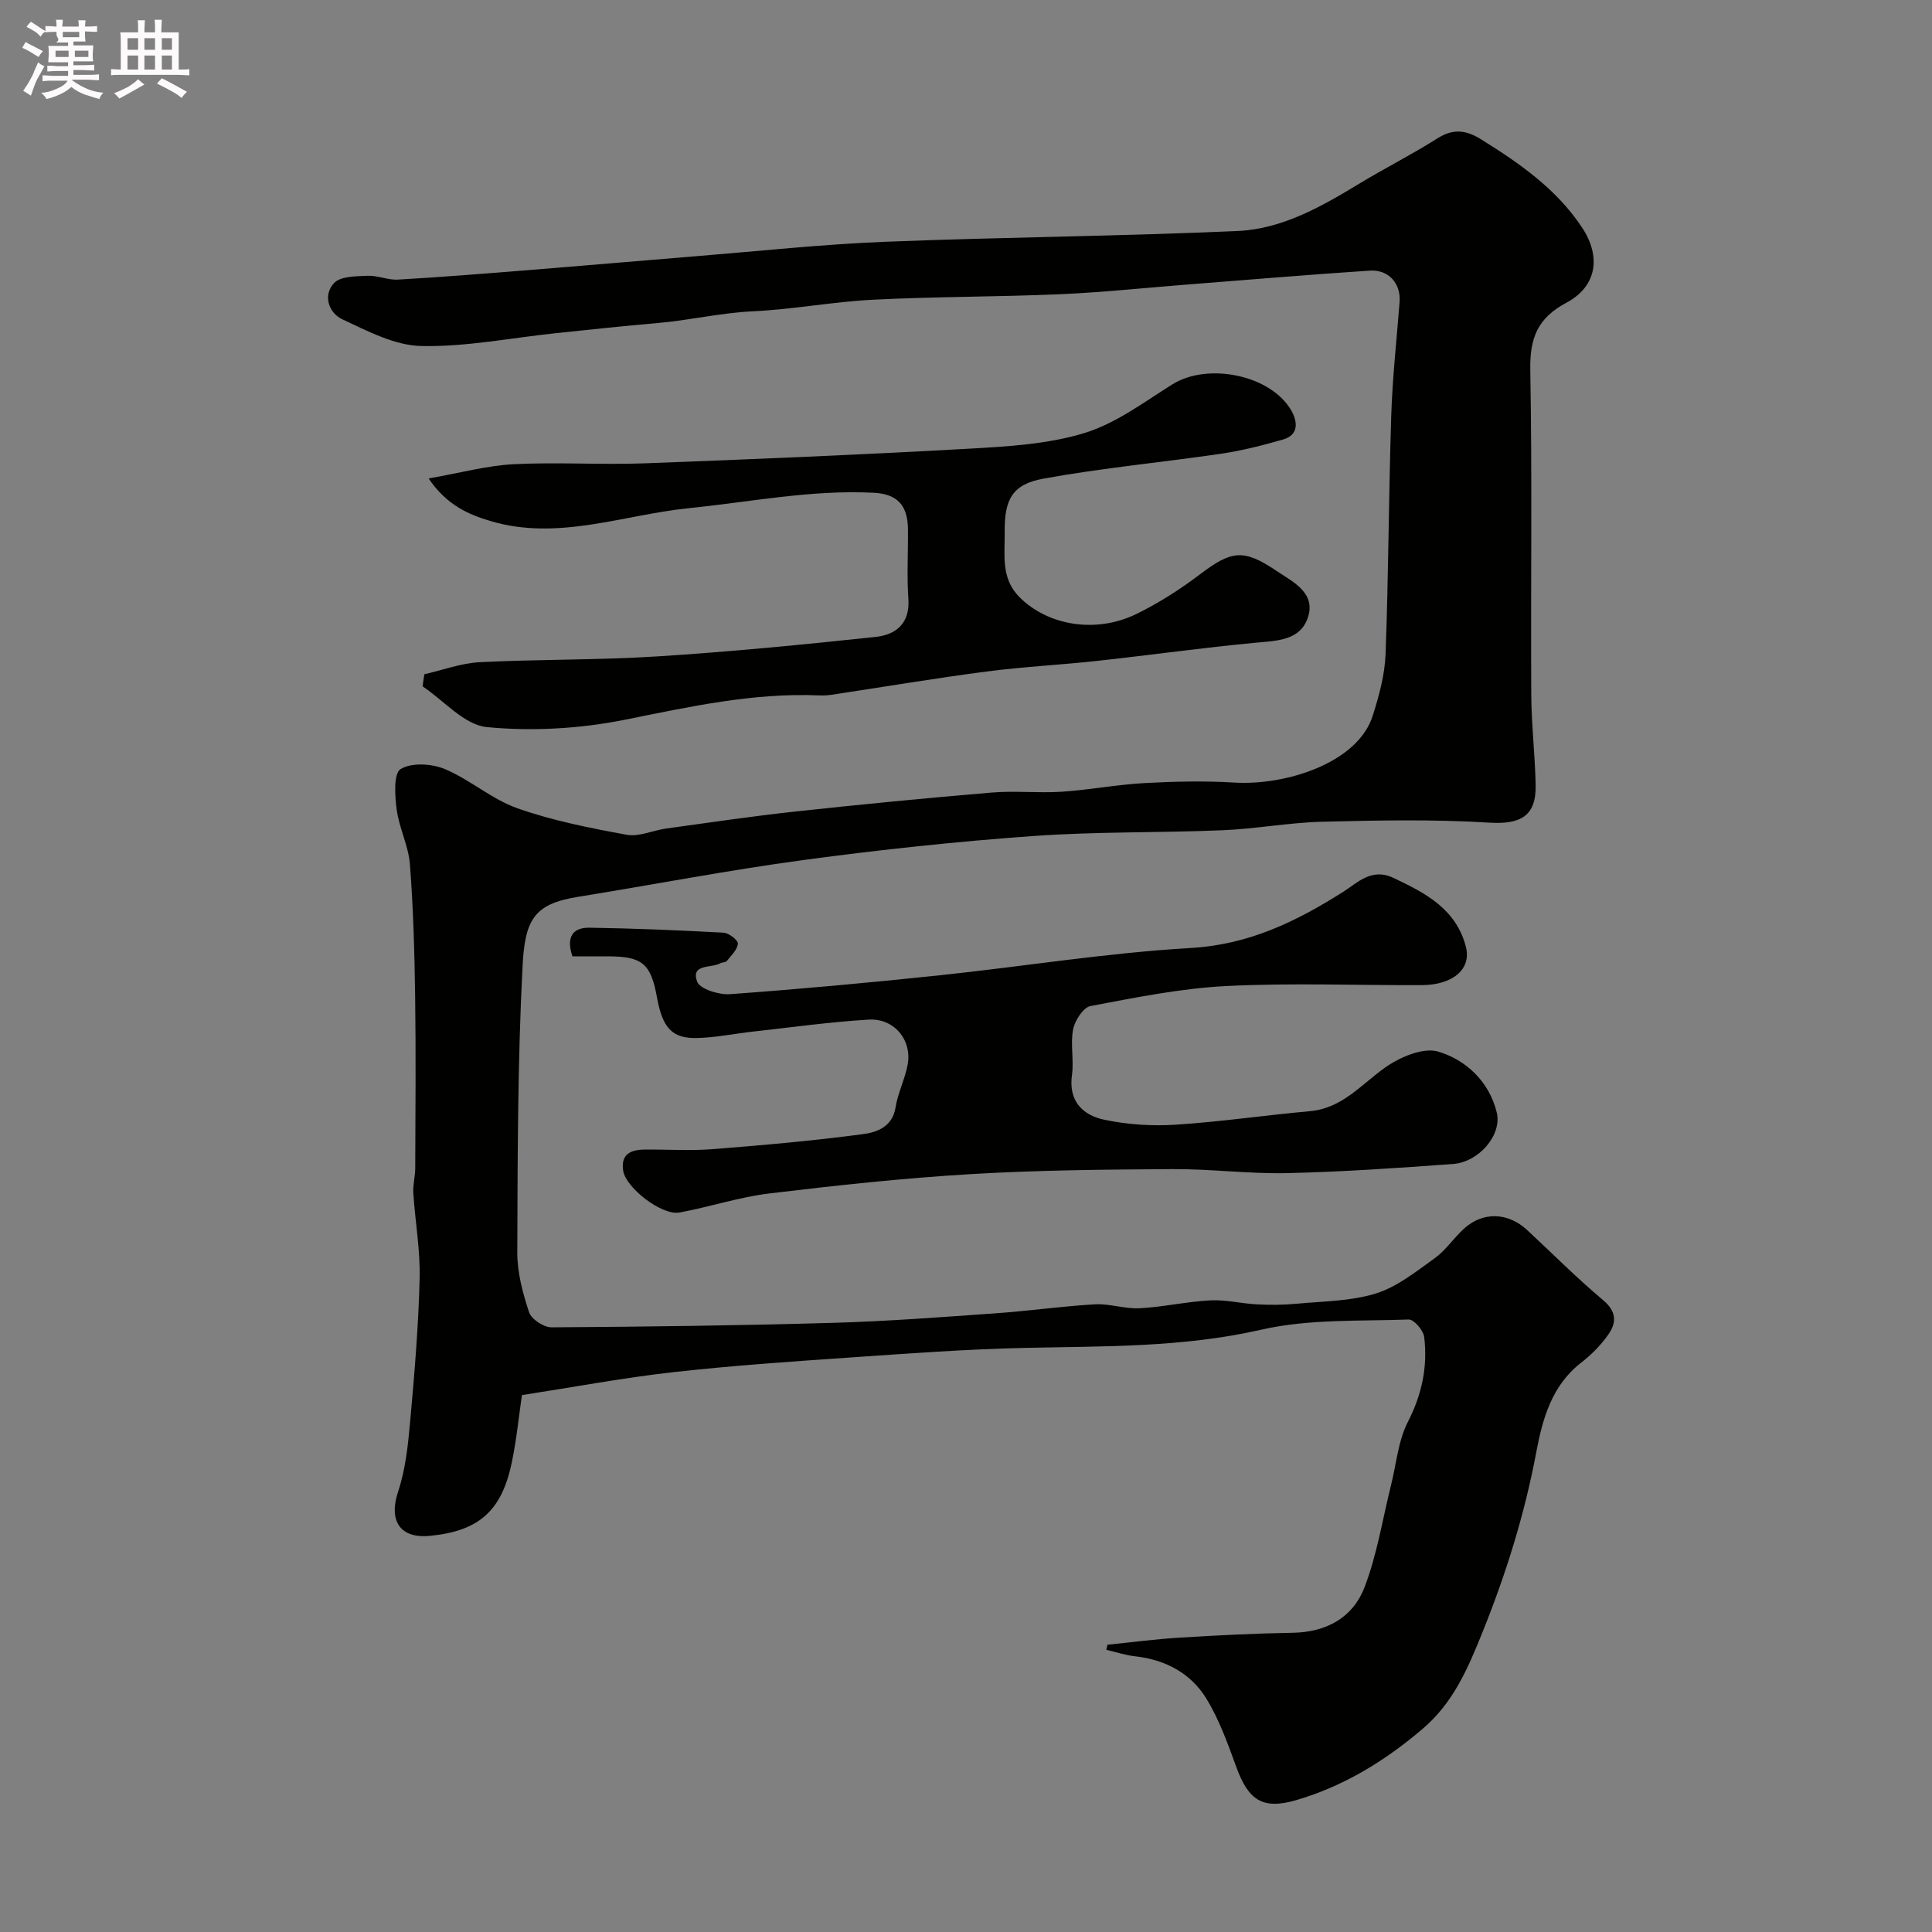 <svg enable-background="new 0 0 400 400" viewBox="0 0 400 400" xmlns="http://www.w3.org/2000/svg"><rect x="0" y="0" width="400" height="400" fill="#808080" stroke="none"/><path d="m6.8 9.5c.6.3 1.3.7 2.1 1.1-.4.4-.7.8-.9 1.2-.7-.4-1.3-.8-1.8-1.1s-1.1-.6-1.6-.8c.2-.4.5-.8.7-1.2.4.2.8.5 1.5.8zm.9 6.9c-.3.6-.5 1.1-.7 1.7s-.4 1.1-.6 1.7c-.6-.4-1.1-.7-1.6-1 .7-1 1.2-1.8 1.5-2.4.3-.5.6-1.1.8-1.7.3-.6.5-1.2.8-1.8.3.3.8.6 1.3.8-.7 1.3-1.2 2.2-1.5 2.7zm.1-11c.4.3 1 .7 1.7 1.1-.5.2-.8.6-1.1 1.1-.5-.6-1-1-1.4-1.2s-.9-.6-1.5-.8c.2-.4.5-.7.9-1.1.5.3.9.6 1.4.9zm10.5 13.1c1 .4 2 .6 3.1.7-.4.4-.7.8-.8 1.3-.9-.2-1.9-.6-3-.9-1-.4-2-.9-2.8-1.6-.5.4-1.1.9-1.9 1.3s-1.9.9-3.3 1.2c-.1-.3-.5-.8-1.1-1.3 1 0 2.1-.3 3.2-.8 1.2-.5 1.9-1 2.3-1.7h-3.2c-.4 0-1 0-2 .1v-1.2c1 0 1.7.1 2 .1h3.3v-1h-2.3c-.2 0-.9 0-2 .1v-1.2c1.2 0 1.9.1 2 .1h2.3v-.8h-4.1c0-.7.1-1.2.1-1.6 0-.5 0-1.1-.1-1.8h4.1v-.7h-2.5c1-.6.1-1.1.1-1.6v-.6h-.5c-.4 0-1 0-1.8.1v-1.3c1.2 0 1.9.1 2.1.1h.2c0-.3 0-.8-.1-1.4h1.4c0 .6-.1 1-.1 1.4h3.4c0-.4 0-.8-.1-1.3h1.5c0 .4-.1.9-.1 1.3.7 0 1.5 0 2.5-.1v1.2c-1 0-1.8-.1-2.5-.1v.6c0 .3 0 .8.1 1.5h-2.5v.8h4.1c0 .7-.1 1.3-.1 1.8s0 1 .1 1.5h-4.1v.8h1.4c.8 0 1.8 0 2.9-.1v1.2c-1 0-1.9-.1-2.8-.1h-1.5v1h3.2c.3 0 1 0 2.1-.1v1.2c-1.1 0-1.8-.1-2.1-.1h-3.4l-.1.1c1.4 1 2.4 1.5 3.4 1.9zm-4.1-6.7v-1.3h-2.7v1.3zm2.2-4.1v-1.1h-3.4v1.1zm1.9 4.1v-1.3h-2.8v1.3z" fill="#fcfafa"/><path d="m37 6.7v2.3 5.4c1 0 1.8 0 2.2-.1v1.3c-.6 0-1.5-.1-2.5-.1h-11.9c-.7 0-1.3 0-1.8.1v-1.3c.5 0 1.1.1 2 .1v-5.2c0-1 0-1.8-.1-2.5h3.7c0-1.3 0-2.1-.1-2.5h1.5c0 .4-.1 1.3-.1 2.5h2.2c0-1.2 0-2.1-.1-2.6h1.5c0 .4-.1 1.3-.1 2.6zm-12.3 13.7c-.3-.4-.7-.8-1.1-1.1 1.1-.4 2.1-.9 2.9-1.3.8-.5 1.5-1 2.1-1.6.4.4.9.8 1.3 1.1-2.5 1.4-4.2 2.4-5.2 2.9zm3.9-10.1v-2.4h-2.2v2.4zm0 4.1v-2.9h-2.2v2.9zm3.5-4.1v-2.4h-2.2v2.4zm0 4.1v-2.9h-2.2v2.9zm.4 2.9 1-1.1c.6.3 1.4.7 2.5 1.3s2 1.1 2.7 1.5c-.4.4-.8.8-1.1 1.3-.8-.8-2.5-1.7-5.1-3zm3.1-7v-2.4h-2.1v2.4zm0 4.1v-2.9h-2.1v2.9z" fill="#fcfafa"/><g fill="#010100"><path d="m229.29 340.52c5.01-.5 10.02-1.17 15.04-1.47 7.76-.48 15.53-.87 23.3-1 7-.11 12.47-3.16 14.87-9.4 2.61-6.76 3.73-14.09 5.5-21.17 1.1-4.39 1.47-9.15 3.48-13.08 2.91-5.69 4.14-11.44 3.38-17.6-.17-1.37-2.12-3.64-3.18-3.61-10.2.37-20.68-.14-30.51 2.1-16.34 3.73-32.72 3.41-49.2 3.78-11.87.27-23.74 1.14-35.6 1.96-12.3.85-24.61 1.68-36.86 3.05-10.24 1.14-20.39 3.05-31.45 4.76-.61 4.13-1.09 9.1-2.1 13.96-2.11 10.08-6.85 14.19-16.94 15.18-6.25.62-8.59-3.17-6.6-9.14 1.54-4.62 2.06-9.66 2.5-14.56.89-9.84 1.72-19.71 1.96-29.58.15-5.89-.93-11.8-1.31-17.71-.11-1.7.4-3.44.4-5.16.04-11.87.15-23.73-.02-35.59-.13-9.1-.38-18.22-1.08-27.29-.29-3.82-2.23-7.5-2.74-11.33-.38-2.85-.67-7.48.81-8.39 2.26-1.39 6.44-1.14 9.14-.01 5.23 2.19 9.73 6.25 15.03 8.12 7.29 2.57 15 4.09 22.64 5.49 2.55.47 5.41-.91 8.15-1.29 8.91-1.23 17.81-2.55 26.74-3.52 13.55-1.47 27.11-2.79 40.69-3.93 4.8-.4 9.67.14 14.49-.17 5.71-.38 11.38-1.47 17.09-1.79 6.18-.34 12.41-.48 18.58-.11 10.82.67 25.63-4.12 28.71-13.81 1.32-4.14 2.51-8.51 2.67-12.81.61-16.42.64-32.86 1.17-49.29.25-7.87 1.12-15.73 1.73-23.59.29-3.78-2.22-6.75-6.18-6.49-12.64.83-25.27 1.91-37.9 2.89-8.7.68-17.39 1.61-26.1 1.99-12.92.56-25.87.49-38.79 1.14-8.33.42-16.61 2.01-24.94 2.4-6.65.32-13.09 1.86-19.68 2.43-7.03.6-14.06 1.36-21.08 2.1-9.3.97-18.61 2.86-27.88 2.66-5.52-.12-11.15-3.1-16.37-5.55-2.81-1.32-4.04-4.99-1.68-7.49 1.36-1.44 4.56-1.39 6.96-1.5 2.06-.09 4.18.91 6.24.79 8.87-.51 17.73-1.22 26.59-1.93 11.79-.94 23.57-1.98 35.35-2.93 12.96-1.05 25.91-2.45 38.89-2.97 24.35-.97 48.74-1.14 73.09-2.24 9.24-.42 17.36-5.08 25.21-9.84 5.3-3.21 10.85-6 16.08-9.32 3.26-2.07 5.91-1.77 9.05.18 8 4.98 15.67 10.31 20.95 18.32 3.96 6.02 3.02 12.16-3.3 15.53-6.01 3.21-7.56 7.37-7.45 13.88.4 22.36.08 44.73.2 67.09.03 6.27.77 12.53.91 18.8.15 6.55-3.16 8.25-9.6 7.86-11.48-.71-23.03-.48-34.54-.19-6.88.17-13.73 1.47-20.61 1.76-13.09.55-26.23.26-39.29 1.2-15.87 1.14-31.72 2.83-47.49 4.96-15.67 2.12-31.23 5.12-46.85 7.65-9.02 1.46-10.88 4.74-11.37 14.36-1.02 19.73-1.02 39.52-1.09 59.28-.01 4.14 1.13 8.4 2.45 12.37.48 1.43 3.04 3.11 4.64 3.1 19.43-.12 38.87-.37 58.29-.93 11.21-.32 22.41-1.18 33.6-1.97 6.88-.48 13.72-1.47 20.6-1.86 3.07-.17 6.21.97 9.28.81 4.89-.26 9.73-1.38 14.62-1.63 3.22-.17 6.49.67 9.74.83 2.69.14 5.4.12 8.08-.13 5.52-.53 11.25-.51 16.46-2.13 4.4-1.37 8.31-4.53 12.17-7.29 2.26-1.62 3.88-4.09 5.95-6.02 3.96-3.69 9.2-3.55 13.25.22 5.21 4.85 10.24 9.91 15.69 14.48 2.79 2.34 2.78 4.65 1.09 7.07-1.54 2.22-3.54 4.23-5.68 5.89-6.03 4.7-7.94 11.51-9.24 18.4-2.41 12.86-6.23 25.15-11.14 37.34-3.07 7.62-6.06 14.63-12.39 20.03-7.8 6.66-16.38 11.92-26.23 14.79-6.92 2.01-9.86.01-12.36-6.85-1.77-4.86-3.54-9.84-6.22-14.2-3.22-5.26-8.47-8.03-14.73-8.74-2.02-.23-3.98-.88-5.97-1.34.09-.33.16-.69.24-1.06z"/><path d="m118.52 198c-1.31-3.82-.09-5.98 3.52-5.93 9.26.14 18.51.53 27.76 1.03 1.1.06 3.03 1.57 2.97 2.27-.11 1.26-1.38 2.46-2.29 3.59-.25.32-.94.25-1.35.48-1.89 1.05-6.15.06-4.8 3.79.56 1.54 4.52 2.77 6.82 2.6 14.41-1.04 28.8-2.37 43.16-3.88 17.42-1.83 34.78-4.67 52.24-5.68 12.08-.7 21.86-5.49 31.63-11.68 2.83-1.79 5.77-4.97 10.27-2.85 6.69 3.15 13.06 6.47 15.06 14.34 1.15 4.56-2.72 7.86-9.16 7.88-13.49.06-27.01-.49-40.47.19-9.42.48-18.79 2.38-28.09 4.14-1.5.28-3.25 2.98-3.61 4.81-.6 3.05.19 6.35-.24 9.45-.75 5.41 2.2 8.33 6.66 9.27 4.79 1.02 9.87 1.35 14.76 1.04 9.3-.59 18.55-1.97 27.84-2.8 6.71-.6 10.62-5.53 15.58-9.04 3.04-2.15 7.87-4.23 10.98-3.3 5.79 1.73 10.56 6.22 12.12 12.58 1.15 4.67-3.69 10.3-9.04 10.69-11.43.83-22.87 1.63-34.33 1.89-7.92.18-15.86-.88-23.79-.83-13.93.09-27.88.21-41.78 1.04-13.92.83-27.81 2.33-41.66 4-6.27.76-12.37 2.8-18.61 3.95-3.65.67-11.12-5.14-11.65-8.66-.52-3.43 1.58-4.34 4.39-4.37 4.66-.06 9.35.28 13.99-.08 10.47-.82 20.95-1.74 31.35-3.13 2.76-.37 6.03-1.49 6.66-5.51.47-3.01 1.96-5.86 2.51-8.86.94-5.1-2.78-9.65-8.08-9.33-8.01.48-15.97 1.6-23.95 2.48-3.9.43-7.79 1.26-11.7 1.33-5.09.1-7.04-2.17-8.17-8.41-1.26-6.99-3.04-8.49-10.12-8.5-2.47 0-4.94 0-7.38 0z"/><path d="m87.85 139.6c3.82-.87 7.62-2.3 11.48-2.5 12.25-.62 24.54-.42 36.78-1.2 15.08-.96 30.14-2.43 45.16-4.03 4.15-.44 7.17-2.73 6.8-7.89-.34-4.81-.03-9.66-.09-14.49-.06-4.85-2.18-7.22-7.08-7.47-12.91-.66-25.52 1.9-38.27 3.19-13.58 1.38-27.16 6.83-41.07 2.67-4.52-1.35-9.05-3.26-12.82-8.82 6.62-1.16 12.09-2.67 17.62-2.95 8.97-.46 18 .15 26.99-.18 22.47-.84 44.94-1.78 67.39-3.04 7.99-.45 16.23-.93 23.79-3.24 6.49-1.98 12.31-6.39 18.21-10.08 7.3-4.57 20.36-1.96 24.6 5.41 1.27 2.21 1.69 5.04-1.71 6.02-4.19 1.2-8.44 2.29-12.75 2.93-12.28 1.8-24.66 2.95-36.86 5.17-6.45 1.17-8.09 4.34-8.01 11.06.06 4.69-.86 9.54 3.08 13.49 5.82 5.82 15.71 7.6 24.19 3.47 4.65-2.27 9.1-5.13 13.23-8.26 6.37-4.81 8.87-5.33 15.74-.69 3.36 2.27 8.31 4.54 6.5 9.78-1.62 4.67-6.38 4.71-10.79 5.12-10.93 1.02-21.8 2.56-32.71 3.75-7.68.84-15.41 1.22-23.07 2.22-10.69 1.4-21.32 3.19-31.98 4.8-.82.12-1.66.17-2.48.14-13.75-.6-26.99 2.35-40.38 5.04-9.28 1.86-19.13 2.42-28.53 1.52-4.67-.45-8.89-5.48-13.32-8.44.13-.83.25-1.66.36-2.5z"/></g></svg>